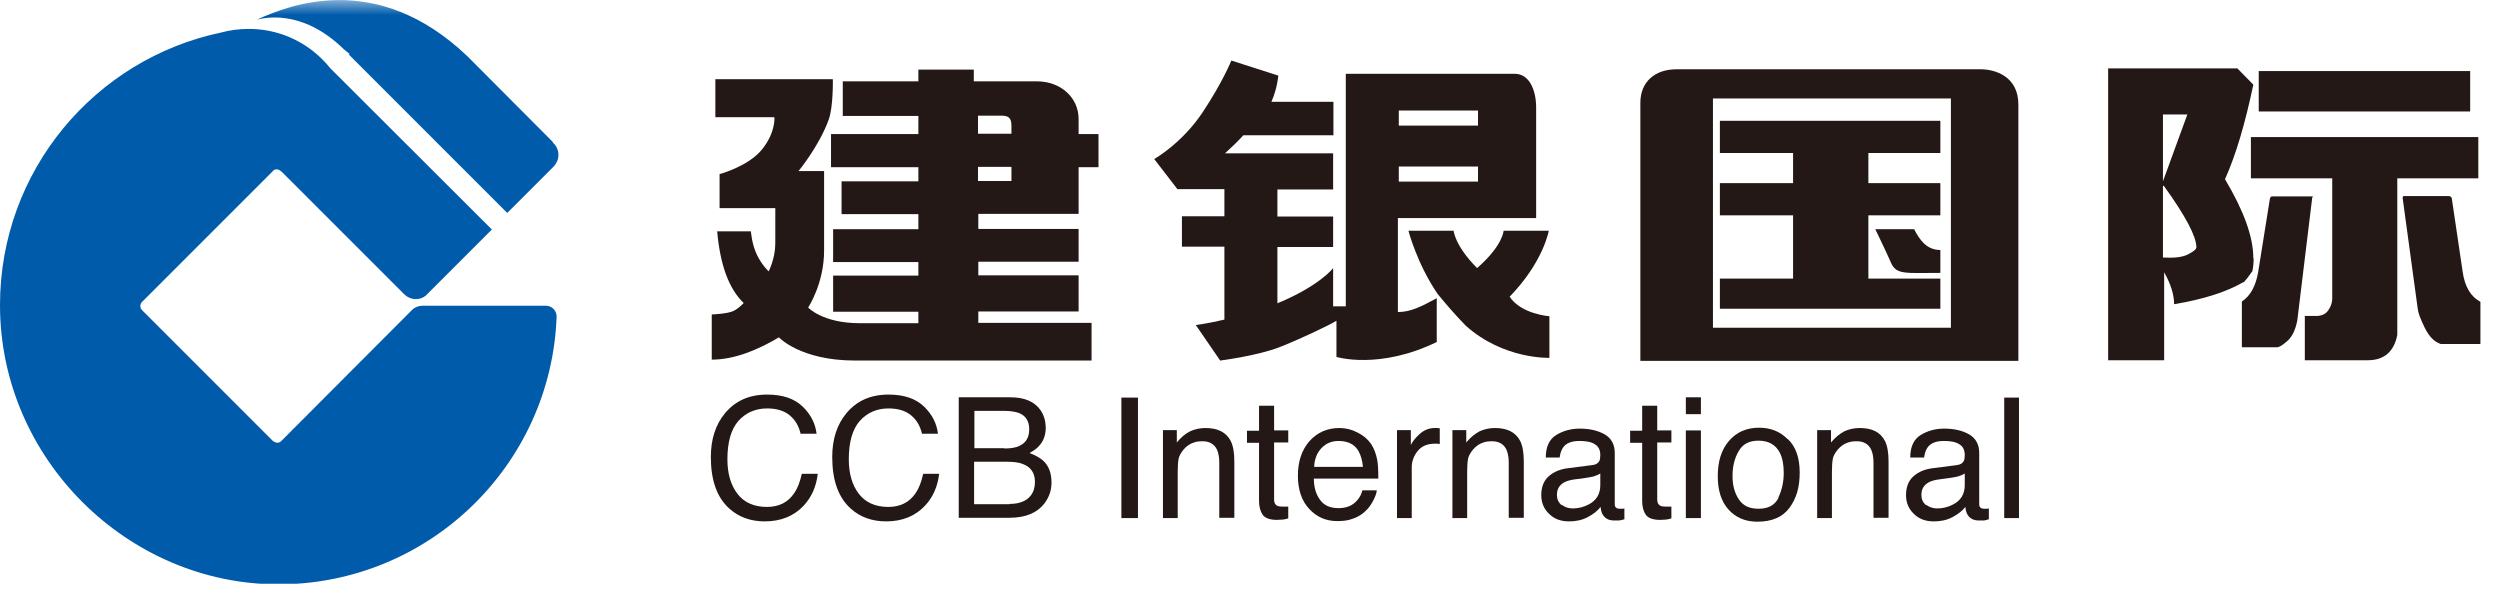 <svg viewBox="0 0 83 20" fill="none" xmlns="http://www.w3.org/2000/svg">
<g clip-path="url(#clip0_17_960)">
<path fill-rule="evenodd" clip-rule="evenodd" d="M23.75 3.9V2.63H27.65C27.65 2.63 27.67 3.55 27.51 3.98C27.19 4.86 26.51 5.68 26.51 5.68H27.36V8.32C27.36 9.42 26.83 10.21 26.83 10.21C26.83 10.21 27.31 10.73 28.54 10.73H30.49V10.35H27.66V9.15H30.49V8.7H27.66V7.61H30.49V7.11H27.94V6.02H30.49V5.55H27.59V4.45H30.49V3.85H27.98V2.7H30.49V2.31H32.33V2.7H34.42C35.23 2.7 35.81 3.25 35.81 3.95V4.45H36.47V5.55H35.81V7.1H32.48V7.6H35.81V8.69H32.48V9.14H35.81V10.34H32.48V10.72H36.24V11.97H28.39C26.57 11.97 25.86 11.2 25.86 11.2C25.19 11.6 24.4 11.94 23.63 11.94V10.44C23.63 10.44 24.17 10.42 24.36 10.32C24.55 10.22 24.69 10.06 24.69 10.06C24.2 9.59 23.91 8.8 23.81 7.68H24.93C24.93 7.68 24.96 8.11 25.13 8.46C25.3 8.81 25.52 9.01 25.52 9.01C25.52 9.01 25.74 8.58 25.74 8.08V6.91H23.89V5.78C23.89 5.78 24.84 5.53 25.3 4.96C25.76 4.39 25.71 3.89 25.71 3.89H23.74M33.58 5.54H32.47V6.01H33.58V5.54ZM32.47 4.44H33.58V4.22C33.58 4 33.56 3.84 33.26 3.84H32.47V4.44Z" fill="#231815"></path>
<path fill-rule="evenodd" clip-rule="evenodd" d="M62.26 7.61H63.55C63.72 7.94 63.95 8.3 64.42 8.3V9.06C63.25 9.06 62.96 9.13 62.78 8.72C62.61 8.33 62.26 7.61 62.26 7.61Z" fill="#231815"></path>
<path fill-rule="evenodd" clip-rule="evenodd" d="M54.46 3.41V11.98H67.01V3.47C67.01 2.53 66.23 2.3 65.76 2.3H55.66C54.94 2.3 54.46 2.72 54.46 3.41ZM56.87 3.27H64.77V10.88H56.87V3.27ZM57.1 9.25H59.53V7.15H57.1V6.08H59.53V5.08H57.1V4.01H64.42V5.08H62.03V6.08H64.42V7.15H62.03V9.25H64.42V10.25H57.1V9.25Z" fill="#231815"></path>
<path fill-rule="evenodd" clip-rule="evenodd" d="M46.44 3.67H49.07V4.17H46.44V3.67ZM46.44 5.53H49.07V6.03H46.44V5.53ZM47.73 11.34C45.8 12.29 44.37 11.85 44.37 11.85V10.65C44.09 10.82 43.09 11.29 42.47 11.53C41.71 11.82 40.51 11.97 40.51 11.97L39.7 10.79C39.7 10.79 40.12 10.74 40.65 10.61V8.19H39.24V7.18H40.65V6.28H39.09L38.32 5.28C38.32 5.28 39.23 4.77 39.92 3.74C40.61 2.7 40.88 2.01 40.88 2.01L42.44 2.51C42.44 2.51 42.41 2.93 42.21 3.38H44.27V4.49H41.28C41.1 4.69 40.89 4.89 40.67 5.09H44.26V6.29H42.41V7.19H44.26V8.2H42.41V10.07C43.83 9.48 44.26 8.9 44.26 8.9V10.17H44.68V2.45H50.29C50.78 2.45 51 3 51 3.57V7.24H46.41V10.36C46.84 10.36 47.2 10.17 47.7 9.9V11.36L47.73 11.34ZM48.26 7.66C48.26 7.66 48.3 8.16 49.04 8.9C49.9 8.15 49.92 7.66 49.92 7.66H51.42C51.42 7.66 51.24 8.7 50.12 9.85C50.5 10.43 51.44 10.5 51.44 10.5V11.88C51.44 11.88 49.92 11.94 48.66 10.81C48.3 10.44 48 10.09 47.73 9.76C47.04 8.75 46.76 7.66 46.76 7.66H48.26Z" fill="#231815"></path>
<path fill-rule="evenodd" clip-rule="evenodd" d="M82.01 3.7H74.99V2.36H82.01V3.7ZM79.59 5.92V11.12C79.48 11.68 79.15 11.96 78.61 11.96H76.52V10.49H76.89C77.08 10.49 77.21 10.43 77.3 10.3C77.39 10.17 77.43 10.04 77.43 9.91V5.92H74.73V4.55H82.28V5.92H79.6H79.59ZM82.34 11.42H81.03C80.82 11.35 80.65 11.18 80.5 10.88C80.36 10.59 80.28 10.38 80.27 10.26L79.77 6.59C79.77 6.53 79.77 6.51 79.81 6.51H81.29C81.36 6.51 81.39 6.54 81.4 6.59L81.76 9.02C81.83 9.52 82.03 9.85 82.35 10.02V11.41L82.34 11.42ZM74.43 11.53V10.01C74.72 9.82 74.89 9.49 74.97 9.04L75.36 6.6C75.37 6.55 75.4 6.52 75.43 6.52H76.79C76.79 6.52 76.76 6.56 76.76 6.61L76.27 10.64C76.21 10.95 76.1 11.18 75.94 11.32C75.78 11.46 75.67 11.53 75.59 11.53H74.44H74.43Z" fill="#231815"></path>
<path fill-rule="evenodd" clip-rule="evenodd" d="M74.82 8.57C74.82 8.72 74.81 8.86 74.78 9C74.52 9.38 74.41 9.45 74.49 9.36C73.95 9.68 73.19 9.93 72.18 10.1C72.18 9.78 72.07 9.43 71.85 9.04V11.96H69.99V2.27H74.28L74.81 2.81C74.54 4.1 74.23 5.15 73.87 5.95C74.49 6.99 74.81 7.86 74.81 8.57M72.62 3.8H71.81V6.02L72.62 3.8ZM71.81 6.17V8.55C72.19 8.57 72.47 8.54 72.65 8.44C72.83 8.35 72.92 8.27 72.92 8.21C72.92 7.85 72.56 7.17 71.84 6.17H71.81Z" fill="#231815"></path>
<mask id="mask0_17_960" style="mask-type:luminance" maskUnits="userSpaceOnUse" x="0" y="0" width="83" height="20">
<path d="M82.34 0H0V19.38H82.34V0Z" fill="white"></path>
</mask>
<g mask="url(#mask0_17_960)">
<path d="M18.34 4.72C18.46 4.82 18.54 4.97 18.54 5.14C18.54 5.29 18.48 5.42 18.39 5.52L16.84 7.07L11.57 1.8H11.62C11.55 1.75 11.48 1.69 11.41 1.63C9.98 0.24 8.7 0.62 8.53 0.65C9.58 0.18 12.49 -1.01 15.51 1.86L18.36 4.72" fill="#005BAB"></path>
</g>
<path d="M7.34 1.08C7.63 1 7.94 0.96 8.26 0.96C9.06 0.96 9.79 1.23 10.37 1.68L10.41 1.71C10.62 1.88 10.8 2.06 10.97 2.27L16.33 7.62L14.2 9.75C14.2 9.75 14.16 9.79 14.14 9.81C14.05 9.89 13.93 9.93 13.8 9.93C13.65 9.93 13.51 9.86 13.41 9.76L12.26 8.61L9.34 5.69C9.34 5.69 9.25 5.62 9.19 5.62C9.13 5.62 9.07 5.65 9.04 5.7L4.72 10.02C4.72 10.02 4.71 10.02 4.71 10.03C4.68 10.06 4.66 10.11 4.66 10.16C4.66 10.21 4.68 10.27 4.72 10.3L9.06 14.64C9.06 14.64 9.15 14.7 9.2 14.7C9.25 14.7 9.31 14.68 9.34 14.64L13.65 10.32C13.75 10.21 13.88 10.15 14.04 10.15C14.08 10.15 14.12 10.15 14.16 10.15H18.03C18.03 10.15 18.09 10.15 18.12 10.15C18.32 10.15 18.48 10.31 18.48 10.51C18.3 15.45 14.23 19.4 9.24 19.4C4.25 19.4 0 15.24 0 10.13C0 5.67 3.15 1.96 7.34 1.08Z" fill="#005BAB"></path>
<path fill-rule="evenodd" clip-rule="evenodd" d="M26.64 13.49C26.92 13.76 27.07 14.06 27.11 14.4H26.58C26.52 14.14 26.4 13.94 26.22 13.79C26.04 13.64 25.79 13.56 25.47 13.56C25.08 13.56 24.76 13.7 24.51 13.98C24.27 14.26 24.15 14.68 24.15 15.25C24.15 15.72 24.26 16.1 24.48 16.39C24.7 16.68 25.03 16.83 25.46 16.83C25.86 16.83 26.16 16.68 26.37 16.37C26.48 16.21 26.56 16 26.62 15.73H27.15C27.1 16.15 26.95 16.5 26.68 16.79C26.36 17.13 25.93 17.31 25.39 17.31C24.93 17.31 24.53 17.17 24.22 16.89C23.8 16.52 23.6 15.94 23.6 15.17C23.6 14.58 23.76 14.09 24.07 13.72C24.41 13.31 24.87 13.1 25.47 13.1C25.98 13.1 26.37 13.23 26.65 13.5" fill="#231815"></path>
<path fill-rule="evenodd" clip-rule="evenodd" d="M30.67 13.49C30.95 13.76 31.1 14.06 31.14 14.4H30.61C30.55 14.14 30.43 13.94 30.25 13.79C30.07 13.64 29.82 13.56 29.5 13.56C29.11 13.56 28.79 13.7 28.54 13.98C28.3 14.26 28.18 14.68 28.18 15.25C28.18 15.72 28.29 16.1 28.51 16.39C28.73 16.68 29.06 16.83 29.49 16.83C29.89 16.83 30.19 16.68 30.4 16.37C30.51 16.21 30.59 16 30.65 15.73H31.18C31.13 16.15 30.98 16.5 30.71 16.79C30.39 17.13 29.96 17.31 29.42 17.31C28.96 17.31 28.56 17.17 28.25 16.89C27.83 16.52 27.63 15.94 27.63 15.17C27.63 14.58 27.79 14.09 28.1 13.72C28.44 13.31 28.9 13.1 29.5 13.1C30.01 13.1 30.4 13.23 30.68 13.5" fill="#231815"></path>
<path fill-rule="evenodd" clip-rule="evenodd" d="M33.34 14.89C33.57 14.89 33.75 14.86 33.87 14.79C34.07 14.69 34.17 14.51 34.17 14.25C34.17 13.99 34.06 13.81 33.85 13.72C33.73 13.67 33.55 13.64 33.32 13.64H32.35V14.88H33.34M33.52 16.73C33.85 16.73 34.09 16.63 34.23 16.44C34.32 16.32 34.36 16.17 34.36 16C34.36 15.71 34.23 15.51 33.97 15.41C33.83 15.35 33.65 15.33 33.42 15.33H32.34V16.74H33.51L33.52 16.73ZM31.82 13.19H33.54C34.01 13.19 34.34 13.33 34.54 13.61C34.66 13.78 34.71 13.97 34.72 14.18C34.72 14.43 34.65 14.64 34.5 14.8C34.43 14.89 34.32 14.96 34.18 15.04C34.39 15.12 34.54 15.21 34.64 15.3C34.82 15.47 34.91 15.71 34.91 16.02C34.91 16.28 34.83 16.51 34.67 16.72C34.43 17.03 34.04 17.19 33.52 17.19H31.83V13.19H31.82Z" fill="#231815"></path>
<path d="M37.78 13.2H37.23V17.2H37.78V13.2Z" fill="#231815"></path>
<path fill-rule="evenodd" clip-rule="evenodd" d="M38.6 14.28H39.07V14.69C39.21 14.52 39.35 14.4 39.51 14.32C39.66 14.25 39.84 14.21 40.02 14.21C40.43 14.21 40.71 14.35 40.86 14.64C40.94 14.8 40.98 15.02 40.98 15.32V17.19H40.48V15.35C40.48 15.17 40.45 15.03 40.4 14.92C40.31 14.74 40.15 14.65 39.93 14.65C39.81 14.65 39.72 14.66 39.64 14.69C39.51 14.73 39.39 14.81 39.29 14.93C39.21 15.03 39.15 15.13 39.13 15.23C39.11 15.33 39.1 15.48 39.1 15.67V17.2H38.61V14.28" fill="#231815"></path>
<path fill-rule="evenodd" clip-rule="evenodd" d="M41.8 13.47H42.3V14.29H42.77V14.69H42.3V16.59C42.3 16.69 42.34 16.76 42.4 16.79C42.44 16.81 42.5 16.82 42.59 16.82H42.67C42.67 16.82 42.73 16.82 42.77 16.82V17.21C42.71 17.23 42.66 17.24 42.59 17.25C42.53 17.25 42.46 17.26 42.39 17.26C42.16 17.26 42 17.2 41.92 17.09C41.84 16.97 41.8 16.82 41.8 16.63V14.7H41.4V14.3H41.8V13.48" fill="#231815"></path>
<path fill-rule="evenodd" clip-rule="evenodd" d="M45.07 14.36C45.27 14.46 45.41 14.58 45.52 14.74C45.62 14.89 45.68 15.06 45.72 15.25C45.75 15.39 45.76 15.6 45.76 15.89H43.62C43.62 16.19 43.7 16.43 43.83 16.6C43.96 16.78 44.16 16.87 44.44 16.87C44.7 16.87 44.9 16.79 45.05 16.62C45.14 16.52 45.2 16.41 45.23 16.28H45.71C45.7 16.39 45.65 16.51 45.58 16.64C45.51 16.77 45.43 16.88 45.34 16.96C45.19 17.11 45.01 17.2 44.79 17.26C44.67 17.29 44.54 17.3 44.39 17.3C44.03 17.3 43.72 17.17 43.47 16.9C43.22 16.64 43.09 16.26 43.09 15.79C43.09 15.32 43.22 14.94 43.47 14.65C43.73 14.36 44.06 14.21 44.47 14.21C44.68 14.21 44.88 14.26 45.07 14.36ZM45.25 15.5C45.23 15.29 45.18 15.12 45.11 14.99C44.98 14.75 44.75 14.64 44.44 14.64C44.21 14.64 44.02 14.72 43.87 14.88C43.72 15.04 43.64 15.25 43.63 15.5H45.25Z" fill="#231815"></path>
<path fill-rule="evenodd" clip-rule="evenodd" d="M46.37 14.28H46.84V14.78C46.88 14.68 46.97 14.56 47.12 14.42C47.27 14.28 47.44 14.21 47.64 14.21C47.64 14.21 47.66 14.21 47.69 14.21C47.71 14.21 47.75 14.21 47.8 14.22V14.74C47.8 14.74 47.74 14.74 47.72 14.73C47.7 14.73 47.67 14.73 47.64 14.73C47.39 14.73 47.2 14.81 47.07 14.97C46.94 15.13 46.87 15.31 46.87 15.52V17.2H46.38V14.28" fill="#231815"></path>
<path fill-rule="evenodd" clip-rule="evenodd" d="M48.21 14.28H48.68V14.69C48.82 14.52 48.97 14.4 49.12 14.32C49.27 14.25 49.45 14.21 49.63 14.21C50.04 14.21 50.32 14.35 50.47 14.64C50.55 14.8 50.59 15.02 50.59 15.32V17.19H50.09V15.35C50.09 15.17 50.06 15.03 50.01 14.92C49.92 14.74 49.76 14.65 49.54 14.65C49.42 14.65 49.33 14.66 49.25 14.69C49.12 14.73 49 14.81 48.9 14.93C48.82 15.03 48.76 15.13 48.74 15.23C48.72 15.33 48.71 15.48 48.71 15.67V17.2H48.22V14.28" fill="#231815"></path>
<path fill-rule="evenodd" clip-rule="evenodd" d="M51.85 16.76C51.95 16.84 52.08 16.88 52.22 16.88C52.39 16.88 52.56 16.84 52.72 16.76C52.99 16.63 53.13 16.41 53.13 16.11V15.72C53.07 15.76 52.99 15.79 52.9 15.82C52.8 15.84 52.71 15.86 52.62 15.87L52.32 15.91C52.14 15.93 52.01 15.97 51.92 16.02C51.77 16.11 51.69 16.24 51.69 16.43C51.69 16.57 51.74 16.68 51.84 16.77M52.87 15.44C52.98 15.43 53.06 15.38 53.1 15.3C53.12 15.26 53.13 15.19 53.13 15.11C53.13 14.94 53.07 14.82 52.95 14.75C52.83 14.67 52.66 14.64 52.44 14.64C52.18 14.64 52 14.71 51.9 14.85C51.84 14.93 51.8 15.04 51.78 15.19H51.32C51.32 14.83 51.44 14.58 51.67 14.44C51.9 14.3 52.16 14.23 52.45 14.23C52.79 14.23 53.07 14.3 53.29 14.43C53.5 14.56 53.61 14.76 53.61 15.04V16.72C53.61 16.77 53.61 16.81 53.64 16.84C53.66 16.87 53.71 16.89 53.77 16.89C53.79 16.89 53.82 16.89 53.84 16.89C53.87 16.89 53.9 16.89 53.93 16.88V17.24C53.85 17.26 53.79 17.28 53.75 17.28C53.71 17.28 53.66 17.28 53.59 17.28C53.42 17.28 53.3 17.22 53.22 17.1C53.18 17.04 53.15 16.95 53.14 16.83C53.04 16.96 52.9 17.07 52.71 17.17C52.52 17.27 52.32 17.31 52.09 17.31C51.82 17.31 51.6 17.23 51.43 17.06C51.26 16.9 51.17 16.69 51.17 16.44C51.17 16.17 51.25 15.96 51.42 15.81C51.59 15.66 51.81 15.57 52.09 15.54L52.87 15.44Z" fill="#231815"></path>
<path fill-rule="evenodd" clip-rule="evenodd" d="M54.52 13.47H55.02V14.29H55.49V14.69H55.02V16.59C55.02 16.69 55.06 16.76 55.12 16.79C55.16 16.81 55.22 16.82 55.31 16.82H55.39C55.39 16.82 55.45 16.82 55.49 16.82V17.21C55.43 17.23 55.38 17.24 55.31 17.25C55.25 17.25 55.19 17.26 55.11 17.26C54.88 17.26 54.72 17.2 54.64 17.09C54.56 16.97 54.52 16.82 54.52 16.63V14.7H54.12V14.3H54.52V13.48" fill="#231815"></path>
<path fill-rule="evenodd" clip-rule="evenodd" d="M55.97 14.29H56.47V17.2H55.97V14.29ZM55.97 13.19H56.47V13.75H55.97V13.19Z" fill="#231815"></path>
<path fill-rule="evenodd" clip-rule="evenodd" d="M59.04 16.52C59.16 16.27 59.22 16 59.22 15.7C59.22 15.43 59.18 15.21 59.09 15.03C58.95 14.76 58.71 14.63 58.38 14.63C58.08 14.63 57.86 14.74 57.73 14.97C57.59 15.2 57.52 15.48 57.52 15.8C57.52 16.12 57.59 16.37 57.73 16.58C57.87 16.79 58.08 16.89 58.38 16.89C58.71 16.89 58.93 16.77 59.05 16.52M59.36 14.58C59.62 14.83 59.75 15.2 59.75 15.69C59.75 16.18 59.64 16.55 59.41 16.86C59.18 17.17 58.83 17.32 58.34 17.32C57.94 17.32 57.62 17.18 57.38 16.91C57.14 16.64 57.03 16.27 57.03 15.81C57.03 15.32 57.15 14.93 57.4 14.64C57.65 14.35 57.98 14.2 58.4 14.2C58.78 14.2 59.09 14.32 59.35 14.58H59.36Z" fill="#231815"></path>
<path fill-rule="evenodd" clip-rule="evenodd" d="M60.32 14.28H60.79V14.69C60.93 14.52 61.08 14.4 61.23 14.32C61.38 14.25 61.56 14.21 61.74 14.21C62.16 14.21 62.43 14.35 62.58 14.64C62.66 14.8 62.7 15.02 62.7 15.32V17.19H62.2V15.35C62.2 15.17 62.17 15.03 62.12 14.92C62.03 14.74 61.87 14.65 61.65 14.65C61.53 14.65 61.44 14.66 61.36 14.69C61.23 14.73 61.11 14.81 61.01 14.93C60.93 15.03 60.87 15.13 60.85 15.23C60.83 15.33 60.82 15.48 60.82 15.67V17.2H60.33V14.28" fill="#231815"></path>
<path fill-rule="evenodd" clip-rule="evenodd" d="M63.95 16.76C64.05 16.84 64.18 16.88 64.32 16.88C64.49 16.88 64.66 16.84 64.82 16.76C65.09 16.63 65.23 16.41 65.23 16.11V15.72C65.17 15.76 65.09 15.79 65 15.82C64.9 15.84 64.81 15.86 64.72 15.87L64.42 15.91C64.24 15.93 64.11 15.97 64.02 16.02C63.87 16.11 63.79 16.24 63.79 16.43C63.79 16.57 63.84 16.68 63.94 16.77M64.97 15.44C65.08 15.43 65.16 15.38 65.2 15.3C65.22 15.26 65.23 15.19 65.23 15.11C65.23 14.94 65.17 14.82 65.05 14.75C64.93 14.67 64.76 14.64 64.54 14.64C64.28 14.64 64.1 14.71 64 14.85C63.94 14.93 63.9 15.04 63.88 15.19H63.42C63.42 14.83 63.54 14.58 63.77 14.44C64 14.3 64.26 14.23 64.55 14.23C64.89 14.23 65.17 14.3 65.39 14.43C65.6 14.56 65.71 14.76 65.71 15.04V16.72C65.71 16.77 65.71 16.81 65.74 16.84C65.76 16.87 65.81 16.89 65.87 16.89C65.89 16.89 65.92 16.89 65.94 16.89C65.97 16.89 66 16.89 66.03 16.88V17.24C65.95 17.26 65.9 17.28 65.86 17.28C65.82 17.28 65.76 17.28 65.7 17.28C65.53 17.28 65.41 17.22 65.33 17.1C65.29 17.04 65.26 16.95 65.25 16.83C65.15 16.96 65.01 17.07 64.82 17.17C64.63 17.27 64.43 17.31 64.2 17.31C63.93 17.31 63.71 17.23 63.54 17.06C63.37 16.9 63.28 16.69 63.28 16.44C63.28 16.17 63.36 15.96 63.53 15.81C63.7 15.66 63.92 15.57 64.2 15.54L64.98 15.44H64.97Z" fill="#231815"></path>
<path d="M67.03 13.2H66.54V17.2H67.03V13.2Z" fill="#231815"></path>
</g>
<defs>
<clipPath id="clip0_17_960">
<rect width="82.34" height="19.38" fill="white"></rect>
</clipPath>
</defs>
</svg>
